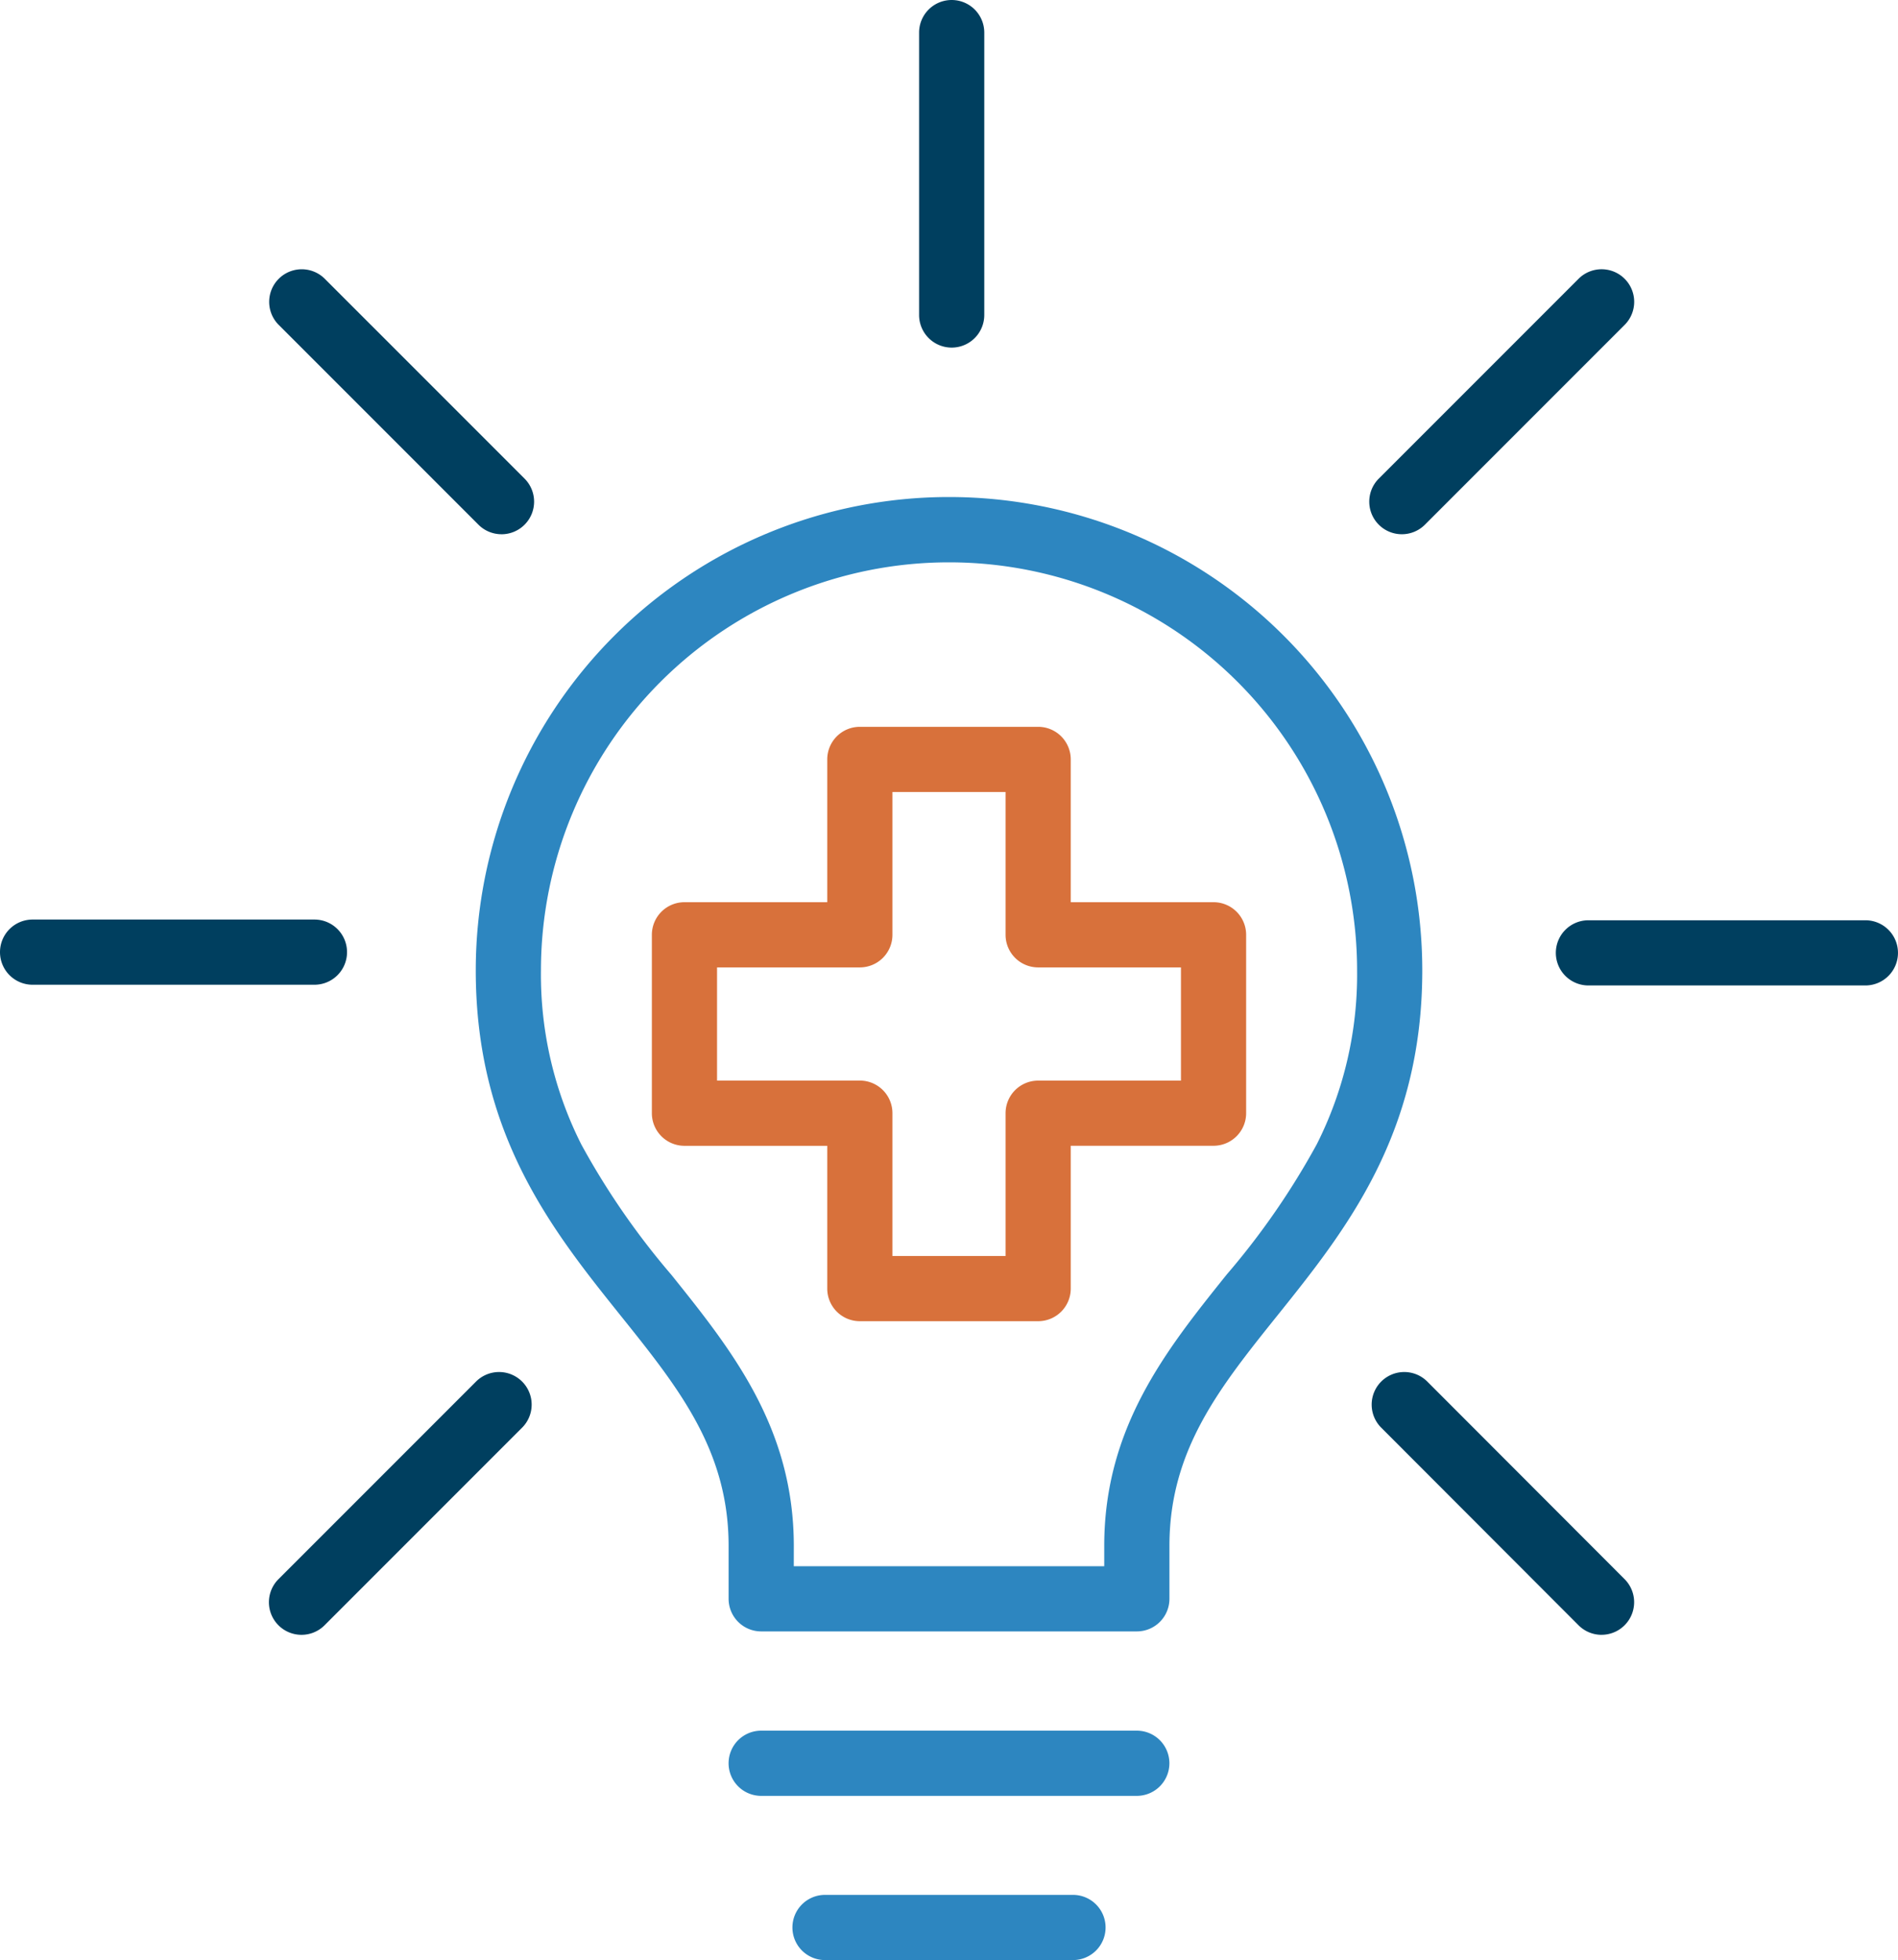 <svg xmlns="http://www.w3.org/2000/svg" width="87.355" height="90.189" viewBox="0 0 87.355 90.189"><g transform="translate(-125.5 -2145.5)"><path d="M12.972,1.5H0A1.5,1.5,0,0,1-1.5,0,1.5,1.5,0,0,1,0-1.5H12.972a1.5,1.5,0,0,1,1.5,1.5A1.5,1.5,0,0,1,12.972,1.5Z" transform="translate(127 2189.311)" fill="#003f5f"></path><path d="M12.747,1.5H0A1.5,1.5,0,0,1-1.5,0,1.5,1.5,0,0,1,0-1.5H12.747a1.5,1.5,0,0,1,1.5,1.5A1.5,1.5,0,0,1,12.747,1.5Z" transform="translate(198.607 2189.344)" fill="#003f5f"></path><path d="M0,10.592a1.5,1.5,0,0,1-1.061-.439,1.5,1.5,0,0,1,0-2.121L8.032-1.061a1.5,1.5,0,0,1,2.121,0,1.5,1.5,0,0,1,0,2.121L1.061,10.153A1.5,1.5,0,0,1,0,10.592Z" transform="translate(139.377 2210.131)" fill="#003f5f"></path><path d="M0,10.693a1.5,1.5,0,0,1-1.061-.439,1.5,1.5,0,0,1,0-2.121L8.133-1.061a1.5,1.5,0,0,1,2.121,0,1.5,1.5,0,0,1,0,2.121L1.061,10.254A1.5,1.5,0,0,1,0,10.693Z" transform="translate(190.02 2159.389)" fill="#003f5f"></path><path d="M0,14.494a1.5,1.5,0,0,1-1.5-1.5V0A1.5,1.5,0,0,1,0-1.5,1.5,1.5,0,0,1,1.5,0V12.994A1.5,1.5,0,0,1,0,14.494Z" transform="translate(169.301 2147)" fill="#003f5f"></path><path d="M9.081,10.592a1.5,1.5,0,0,1-1.061-.44L-1.061,1.06a1.5,1.5,0,0,1,0-2.121,1.5,1.5,0,0,1,2.121,0l9.081,9.092a1.5,1.5,0,0,1-1.061,2.56Z" transform="translate(190.131 2210.131)" fill="#003f5f"></path><path d="M9.193,10.693a1.5,1.5,0,0,1-1.061-.439L-1.061,1.061a1.5,1.5,0,0,1,0-2.121,1.5,1.5,0,0,1,2.121,0l9.193,9.193a1.5,1.5,0,0,1-1.061,2.561Z" transform="translate(139.389 2159.389)" fill="#003f5f"></path><path d="M35.332,28.83h8.207a1.5,1.5,0,0,1,1.5,1.5V36.9h6.572a1.5,1.5,0,0,1,1.5,1.5v8.207a1.5,1.5,0,0,1-1.5,1.5H45.039v6.572a1.5,1.5,0,0,1-1.5,1.5H35.332a1.5,1.5,0,0,1-1.5-1.5V48.109H27.26a1.5,1.5,0,0,1-1.5-1.5V38.4a1.5,1.5,0,0,1,1.5-1.5h6.572V30.33A1.5,1.5,0,0,1,35.332,28.83Zm6.707,3H36.832V38.4a1.5,1.5,0,0,1-1.5,1.5H28.76v5.207h6.572a1.5,1.5,0,0,1,1.5,1.5v6.572h5.207V46.609a1.5,1.5,0,0,1,1.5-1.5h6.572V39.9H43.539a1.5,1.5,0,0,1-1.5-1.5Z" transform="translate(129.742 2150.113)" fill="#d8713b"></path><path d="M17.288,1.5H0A1.5,1.5,0,0,1-1.5,0,1.5,1.5,0,0,1,0-1.5H17.288a1.5,1.5,0,0,1,1.5,1.5A1.5,1.5,0,0,1,17.288,1.5Z" transform="translate(160.533 2226.633)" fill="#2d86c0"></path><path d="M11.413,1.5H0A1.5,1.5,0,0,1-1.5,0,1.5,1.5,0,0,1,0-1.5H11.413a1.5,1.5,0,0,1,1.5,1.5A1.5,1.5,0,0,1,11.413,1.5Z" transform="translate(163.471 2234.189)" fill="#2d86c0"></path><path d="M48.955,71.595H31.667a1.5,1.5,0,0,1-1.5-1.5V67.662c0-4.4-2.3-7.272-4.971-10.6-3.125-3.9-6.666-8.317-6.666-15.882a21.781,21.781,0,1,1,43.563,0c0,7.563-3.541,11.978-6.664,15.874-2.669,3.328-4.973,6.2-4.973,10.607v2.433A1.5,1.5,0,0,1,48.955,71.595Zm-15.788-3H47.455v-.933c0-5.458,2.863-9.029,5.633-12.483a34.838,34.838,0,0,0,4.15-6,17.323,17.323,0,0,0,1.855-7.994,18.781,18.781,0,0,0-37.563,0,17.333,17.333,0,0,0,1.856,8,34.873,34.873,0,0,0,4.152,6.008c2.768,3.453,5.63,7.024,5.63,12.476Z" transform="translate(128.867 2148.971)" fill="#2d86c0"></path></g></svg>